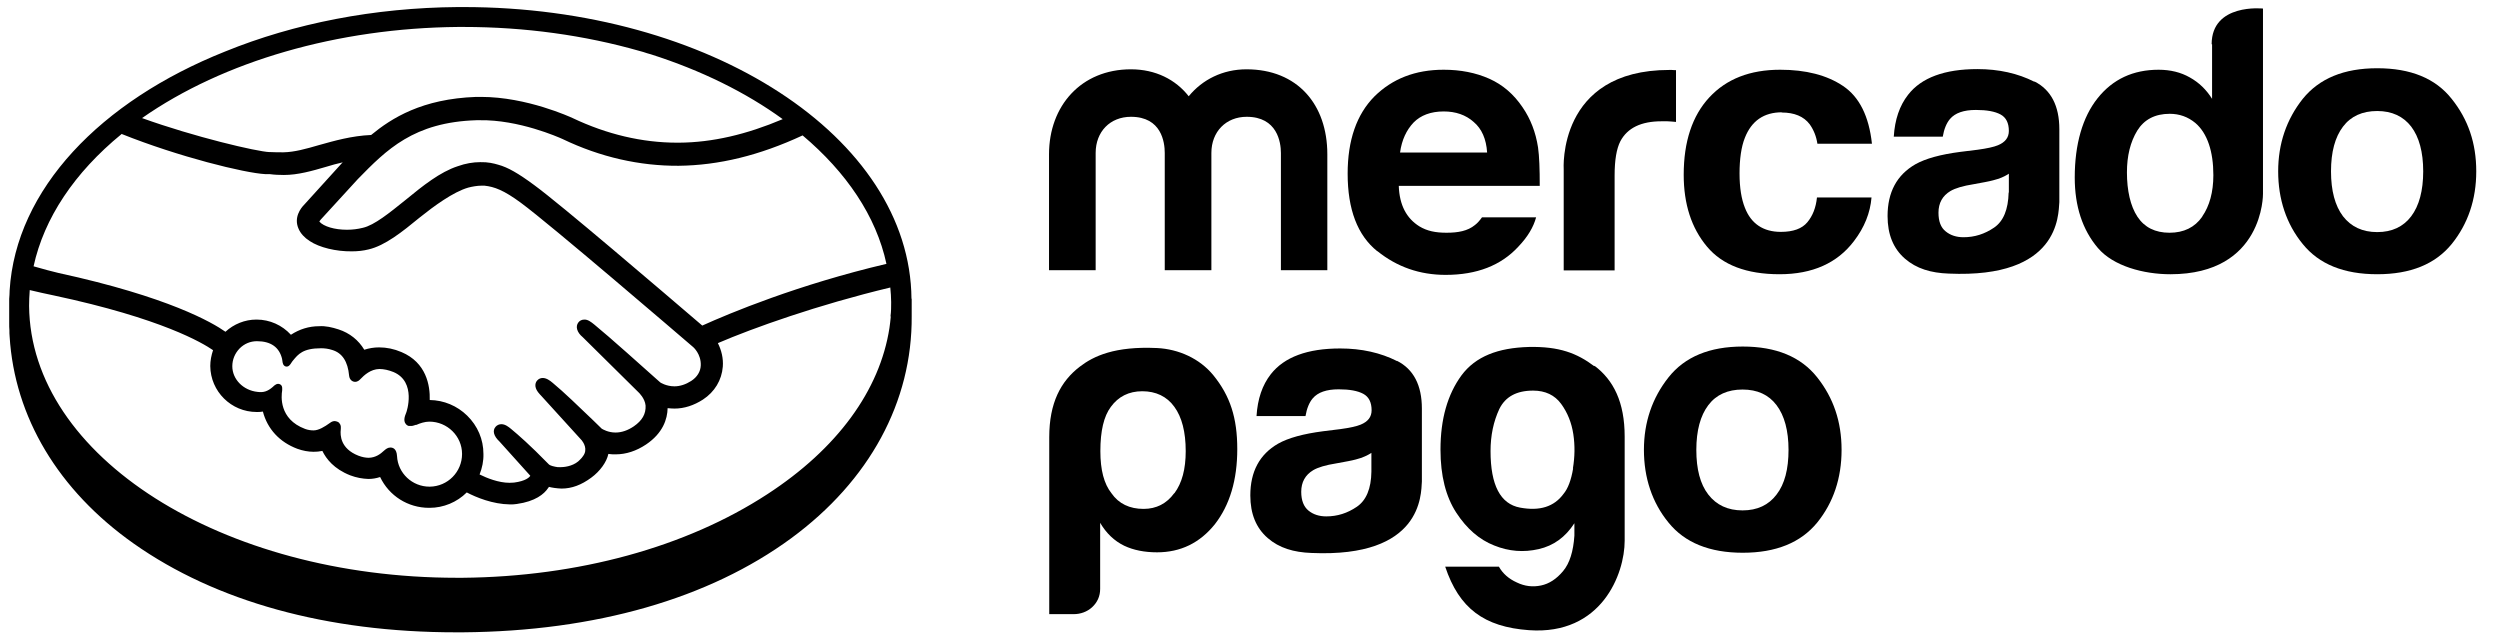 <?xml version="1.0" encoding="UTF-8"?><svg id="Capa_1" xmlns="http://www.w3.org/2000/svg" viewBox="0 0 116.87 30.08"><path d="M42.61,13.97c-.06-7.56-9.43-13.64-20.94-13.64-.09,0-.18,0-.27,0-3.9.03-7.64.76-10.88,2.08C4.7,4.73.74,8.85.45,13.58c0,.13-.01.26-.02.39,0,.06,0,.11,0,.17,0,.02,0,.04,0,.06,0,.04,0,.08,0,.11,0,.08,0,.21,0,.34,0,.14,0,.26,0,.29,0,.03,0,.05,0,.08v.1c0,.11,0,.21.01.32,0,.1,0,.19.01.29.23,3.76,2.27,7.19,5.8,9.68,3.84,2.71,9.04,4.15,15.07,4.15.11,0,.21,0,.32,0,6.19-.05,11.5-1.57,15.35-4.4,3.66-2.69,5.66-6.38,5.63-10.39v-.81ZM41.46,12.33c-4.17.98-7.37,2.32-8.63,2.89-2-1.71-6.6-5.65-7.86-6.57-.73-.54-1.23-.83-1.68-.95-.2-.06-.48-.13-.84-.12-.33,0-.69.06-1.05.19-.83.27-1.64.92-2.42,1.56l-.05.04c-.71.57-1.43,1.16-1.97,1.28-.24.06-.49.09-.73.09h-.02c-.56,0-1.08-.15-1.28-.38,0-.01.02-.04.06-.09l1.74-1.9c1.34-1.37,2.61-2.66,5.55-2.75.05,0,.1,0,.14,0,1.83-.03,3.68.79,3.88.88,1.77.85,3.61,1.26,5.42,1.25,1.88-.02,3.78-.48,5.8-1.42,2.04,1.72,3.44,3.77,3.92,6.01ZM21.41,1.26c.09,0,.18,0,.26,0,2.87,0,5.66.39,8.22,1.12.06.02.12.03.18.05.12.04.24.08.36.11,2.35.75,4.44,1.78,6.16,3.03-1.7.72-3.29,1.09-4.85,1.1-.03,0-.05,0-.08,0-1.64,0-3.29-.39-4.89-1.15-.09-.04-2.14-.99-4.28-.99h-.23c-2.53.09-3.95.99-4.91,1.78-.92.04-1.71.27-2.43.47-.62.18-1.15.33-1.67.34-.17,0-.45,0-.58-.01h-.07c-.58-.02-3.52-.71-5.96-1.59C10.44,2.86,15.8,1.31,21.41,1.26ZM5.68,6.26h0c2.67,1.07,5.76,1.83,6.72,1.88h.21c.21.03.44.04.66.04.66,0,1.32-.19,1.97-.38.26-.08.51-.15.78-.21-.01.01-.02.03-.04.04l-1.76,1.94c-.16.16-.5.6-.26,1.13.09.21.27.41.52.57.45.3,1.23.49,1.97.48.28,0,.54-.03.78-.09.77-.18,1.56-.81,2.4-1.5.65-.52,1.56-1.19,2.26-1.39.19-.05.43-.09.61-.09.05,0,.1,0,.15,0,.46.05.9.21,1.7.8,1.4,1.03,7.37,6.16,8.06,6.75,0,0,.37.32.35.85-.01.29-.17.55-.45.73-.25.16-.52.25-.78.25h0c-.39,0-.66-.18-.66-.18,0,0-.07-.06-.17-.15-.55-.49-2.23-2-2.92-2.56-.15-.12-.3-.24-.47-.23-.11,0-.21.05-.27.13-.15.19-.07.47.2.69l2.62,2.59s.29.27.32.61c.02.39-.16.7-.55.97-.28.19-.57.29-.85.29h-.01c-.34,0-.59-.15-.64-.18l-.4-.39c-.68-.65-1.38-1.33-1.89-1.75-.14-.12-.3-.23-.47-.23h0c-.1,0-.19.04-.26.12-.07.08-.16.27.04.54.06.08.14.16.14.16l1.91,2.1c.07.09.3.42.05.74l-.06.08c-.05.06-.11.11-.16.16-.29.24-.68.27-.84.27-.09,0-.16,0-.23-.02-.21-.04-.28-.09-.3-.11l-.06-.06c-.8-.82-1.37-1.32-1.71-1.6-.11-.09-.27-.22-.45-.22h0c-.1,0-.2.04-.27.12-.16.18-.09.44.18.69l1.44,1.6s0,.01-.01.02c-.04.05-.2.23-.75.3-.07,0-.14.01-.21.01-.51,0-1.06-.22-1.4-.39.12-.3.19-.63.18-.96,0-.68-.27-1.31-.76-1.79-.47-.46-1.09-.72-1.75-.73.02-.68-.16-1.75-1.32-2.24-.35-.15-.7-.22-1.04-.22h-.02c-.23,0-.46.04-.68.11-.27-.45-.68-.78-1.2-.95-.31-.1-.61-.17-.91-.15-.48,0-.92.14-1.32.4-.41-.45-.99-.71-1.6-.71h-.02c-.53,0-1.05.21-1.44.57-.61-.43-2.66-1.63-7.81-2.75-.23-.05-.74-.19-1.16-.31.49-2.25,1.91-4.38,4.11-6.18ZM15.86,19.77c-.06-.06-.16-.08-.17-.08-.08-.02-.18.01-.28.09-.22.16-.51.34-.75.34-.13,0-.27-.02-.4-.07-1.23-.46-1.11-1.55-1.07-1.79,0-.08.03-.22-.09-.29-.14-.08-.27.04-.35.12-.23.2-.43.27-.71.23-.67-.07-1.18-.59-1.18-1.2,0-.31.12-.6.34-.83.22-.22.5-.34.81-.34.65,0,1.05.28,1.18.84,0,.02,0,.04.01.07.01.1.03.23.15.27.14.04.22-.09.27-.17.01-.02.03-.04.04-.06l.04-.05c.24-.29.46-.57,1.31-.57.16,0,.34.02.52.08.47.14.73.54.79,1.2.02.2.16.29.28.29h0c.13,0,.21-.09.24-.12.19-.2.49-.47.89-.48.22,0,.43.05.66.14,1.1.46.61,1.89.6,1.9-.07.17-.18.45.06.6l.05.02h.09c.07.01.14-.01.25-.05h.03c.15-.07.39-.15.6-.15.84,0,1.53.68,1.53,1.51,0,.84-.67,1.52-1.51,1.53h-.01c-.81,0-1.48-.63-1.52-1.43-.02-.35-.2-.4-.31-.4h0c-.12,0-.21.07-.29.14-.18.17-.4.33-.72.34-.14,0-.31-.03-.49-.1-.84-.33-.85-.96-.82-1.22,0-.06.03-.2-.07-.3ZM19.41,19.73h0s0,0,0,0ZM41.64,14.8s0,.01,0,.02c-.01.17-.04.34-.06.51-.45,2.92-2.44,5.65-5.72,7.78-3.79,2.47-8.84,3.85-14.23,3.9-.09,0-.18,0-.27,0C10.37,27.01,1.42,21.34,1.36,14.3c0-.22.01-.47.03-.74.2.05.95.22,1.12.25,5.07,1.08,6.97,2.23,7.45,2.56-.08.24-.13.49-.13.74.01,1.19.98,2.15,2.17,2.15.1,0,.2,0,.29-.02.21.81.78,1.43,1.61,1.74.25.09.51.14.76.14.13,0,.27-.01.41-.04.18.37.54.84,1.3,1.14.29.11.57.16.85.17.19,0,.37-.03.55-.09.42.88,1.3,1.44,2.29,1.44h.02c.65,0,1.28-.26,1.74-.72.44.23,1.21.55,2.02.56.11,0,.22,0,.32-.02.87-.12,1.28-.47,1.46-.74.02-.02.03-.04.04-.06.15.04.36.07.59.08.48,0,.93-.17,1.39-.51.41-.3.72-.73.8-1.11.11.02.23.02.34.02.49,0,.97-.16,1.42-.46.79-.53,1-1.19,1.01-1.7.11.01.21.02.32.02.46,0,.91-.15,1.33-.42.55-.36.88-.91.93-1.54.03-.38-.06-.76-.23-1.1,1.65-.71,4.68-1.79,8.06-2.6.02.22.04.45.04.68s0,.44-.03.66Z"/><path d="M114.61,4.62c-.76-.96-1.92-1.43-3.48-1.43s-2.71.48-3.48,1.43c-.76.96-1.15,2.09-1.15,3.39s.38,2.46,1.15,3.4c.76.94,1.92,1.41,3.48,1.41s2.71-.47,3.48-1.41c.76-.94,1.15-2.08,1.15-3.4s-.38-2.43-1.15-3.39ZM112.72,10.11c-.37.49-.9.74-1.59.74s-1.22-.25-1.6-.74c-.37-.49-.56-1.19-.56-2.1s.19-1.6.56-2.09c.37-.49.91-.73,1.6-.73s1.22.25,1.59.73c.37.49.56,1.19.56,2.09s-.19,1.61-.56,2.1Z"/><path d="M95.1,3.82c-.77-.39-1.66-.59-2.66-.59-1.53,0-2.62.4-3.24,1.2-.4.51-.62,1.16-.67,1.96h2.29c.06-.35.17-.63.34-.83.24-.28.64-.42,1.21-.42.51,0,.89.07,1.15.21.26.14.39.4.39.77,0,.31-.17.53-.51.67-.19.08-.51.15-.95.21l-.81.1c-.92.12-1.62.31-2.1.58-.87.5-1.3,1.31-1.3,2.42,0,.86.27,1.52.81,1.99.54.47,1.22.67,2.05.7,5.18.23,5.12-2.73,5.17-3.34v-3.41c0-1.09-.39-1.84-1.16-2.23ZM93.9,9c-.02.79-.24,1.34-.68,1.64-.44.3-.91.45-1.43.45-.33,0-.61-.09-.83-.27-.23-.18-.34-.47-.34-.88,0-.45.19-.79.56-1.01.22-.13.58-.24,1.09-.32l.54-.1c.27-.05.48-.11.64-.16.16-.06.31-.13.46-.23v.88Z"/><path d="M83.29,5.26c.59,0,1.03.18,1.31.55.19.27.31.57.36.91h2.55c-.14-1.29-.59-2.19-1.35-2.7-.76-.51-1.74-.76-2.94-.76-1.41,0-2.51.43-3.31,1.29-.8.86-1.2,2.07-1.2,3.62,0,1.37.36,2.49,1.09,3.36.72.86,1.85,1.29,3.39,1.29s2.7-.52,3.48-1.55c.49-.64.76-1.32.82-2.04h-2.55c-.05.48-.2.86-.45,1.16-.25.3-.66.45-1.24.45-.82,0-1.39-.38-1.68-1.13-.16-.4-.25-.93-.25-1.6s.08-1.25.25-1.67c.31-.79.89-1.19,1.73-1.19Z"/><path d="M77.95,5.67c.12,0,.25.02.4.03v-2.42c-.11,0-.17-.01-.2-.01-.03,0-.07,0-.11,0-5.25,0-4.94,4.65-4.94,4.65v4.72h2.38v-4.43c0-.73.09-1.26.27-1.61.33-.62.97-.93,1.92-.93.07,0,.17,0,.28,0Z"/><path d="M64.39,11.74c.92.74,1.98,1.11,3.19,1.11,1.46,0,2.59-.44,3.4-1.32.44-.46.71-.92.83-1.37h-2.53c-.1.14-.21.27-.33.36-.34.28-.79.36-1.33.36-.51,0-.91-.08-1.27-.3-.59-.37-.93-.98-.96-1.89h6.59c0-.78-.02-1.38-.08-1.8-.11-.71-.35-1.33-.72-1.87-.41-.61-.93-1.06-1.56-1.34-.63-.28-1.34-.42-2.13-.42-1.33,0-2.4.42-3.24,1.25-.83.84-1.25,2.04-1.25,3.61,0,1.67.46,2.88,1.38,3.62ZM66.08,5.73c.33-.34.81-.52,1.41-.52.56,0,1.03.16,1.4.49.38.32.59.8.63,1.43h-4.07c.08-.59.3-1.05.63-1.4Z"/><path d="M59.88,7.15v5.48h2.17v-5.42c0-2.33-1.4-3.97-3.78-3.97-1.11,0-2.06.48-2.7,1.26-.61-.78-1.55-1.26-2.7-1.26-2.33,0-3.83,1.71-3.83,3.97v5.42h2.18v-5.48c0-1,.68-1.69,1.65-1.69,1.43,0,1.58,1.19,1.58,1.69v5.48h2.18v-5.48c0-1,.69-1.69,1.65-1.69,1.43,0,1.6,1.19,1.6,1.69Z"/><path d="M103.41,2.07v2.55c-.27-.43-.61-.76-1.04-1-.42-.24-.91-.36-1.46-.36-1.19,0-2.14.44-2.85,1.33-.71.89-1.07,2.16-1.07,3.71,0,1.34.36,2.44,1.08,3.29.72.85,2.14,1.23,3.39,1.23,4.38,0,4.33-3.76,4.33-3.76V.4s-2.4-.26-2.4,1.67ZM102.95,10.13c-.35.5-.86.75-1.53.75s-1.17-.25-1.5-.75c-.33-.5-.49-1.23-.49-2.07,0-.78.16-1.42.48-1.95.32-.52.83-.79,1.52-.79.45,0,.85.14,1.2.43.56.48.84,1.33.84,2.44,0,.79-.18,1.44-.52,1.93Z"/><path d="M54.08,16.27c-1.96-.09-2.95.37-3.6.87-.89.68-1.43,1.69-1.43,3.3v8.27h1.15c.31,0,.62-.11.85-.32.25-.23.38-.52.38-.86v-3.09c.28.48.65.84,1.12,1.07.44.21.96.31,1.54.31,1.1,0,2-.44,2.7-1.31.7-.9,1.05-2.07,1.05-3.52s-.33-2.48-1.12-3.45c-.64-.78-1.62-1.22-2.63-1.27ZM54.89,23.06c-.35.48-.83.73-1.43.73-.65,0-1.16-.24-1.5-.73-.35-.44-.52-1.09-.52-1.97,0-.94.16-1.63.49-2.07.35-.48.84-.73,1.47-.73s1.15.24,1.5.73c.35.48.53,1.17.53,2.07,0,.83-.17,1.49-.53,1.97Z"/><path d="M74.53,17.12c-.81-.61-1.64-.93-3.06-.9-1.44.04-2.49.44-3.15,1.33-.65.89-.98,2.04-.98,3.47,0,1.22.25,2.2.74,2.95.49.75,1.08,1.26,1.77,1.53.69.28,1.38.33,2.08.17.7-.16,1.25-.56,1.67-1.21v.58c-.05.74-.22,1.29-.53,1.66-.31.37-.65.59-1.03.67-.38.08-.76.04-1.13-.14-.38-.17-.66-.42-.84-.74h-2.51c.65,1.95,1.82,2.82,3.92,2.97,3.39.24,4.47-2.63,4.47-4.18v-4.87c0-1.61-.52-2.64-1.41-3.31ZM73.54,21.9c-.09.54-.24.94-.45,1.19-.44.6-1.11.81-2.03.64-.92-.17-1.38-1.05-1.38-2.64,0-.74.14-1.39.41-1.97.28-.57.8-.86,1.58-.86.57,0,1.01.21,1.31.62.3.41.49.89.57,1.42.08.53.07,1.06-.02,1.6Z"/><path d="M65.31,16.88c-.77-.39-1.66-.59-2.66-.59-1.53,0-2.61.4-3.24,1.2-.4.51-.62,1.16-.67,1.96h2.29c.06-.35.17-.63.34-.83.24-.28.64-.42,1.21-.42.51,0,.89.07,1.15.21.26.14.39.4.39.77,0,.31-.17.53-.51.67-.19.08-.51.15-.95.21l-.81.1c-.92.12-1.62.31-2.1.58-.87.5-1.3,1.31-1.3,2.42,0,.86.27,1.52.81,1.99.54.47,1.22.67,2.05.7,5.18.23,5.12-2.73,5.16-3.34v-3.41c0-1.09-.39-1.84-1.16-2.23ZM64.11,22.05c-.01.79-.24,1.34-.68,1.64-.44.3-.91.45-1.43.45-.33,0-.61-.09-.83-.27s-.34-.47-.34-.88c0-.45.19-.79.56-1.01.22-.13.58-.24,1.09-.32l.54-.1c.27-.05.48-.11.63-.16.16-.06.31-.13.46-.23v.88Z"/><path d="M81.47,16.2c-1.55,0-2.71.48-3.47,1.44-.76.96-1.15,2.09-1.15,3.39s.38,2.46,1.15,3.4c.76.94,1.92,1.41,3.47,1.41s2.71-.47,3.48-1.41c.76-.94,1.14-2.08,1.14-3.4s-.38-2.43-1.14-3.39c-.76-.96-1.92-1.44-3.48-1.44ZM83.05,23.12c-.37.49-.9.74-1.59.74s-1.22-.25-1.6-.74c-.38-.49-.56-1.19-.56-2.09s.19-1.6.56-2.09c.37-.49.91-.73,1.6-.73s1.22.24,1.59.73c.37.49.56,1.19.56,2.09s-.18,1.6-.56,2.09Z"/></svg>
